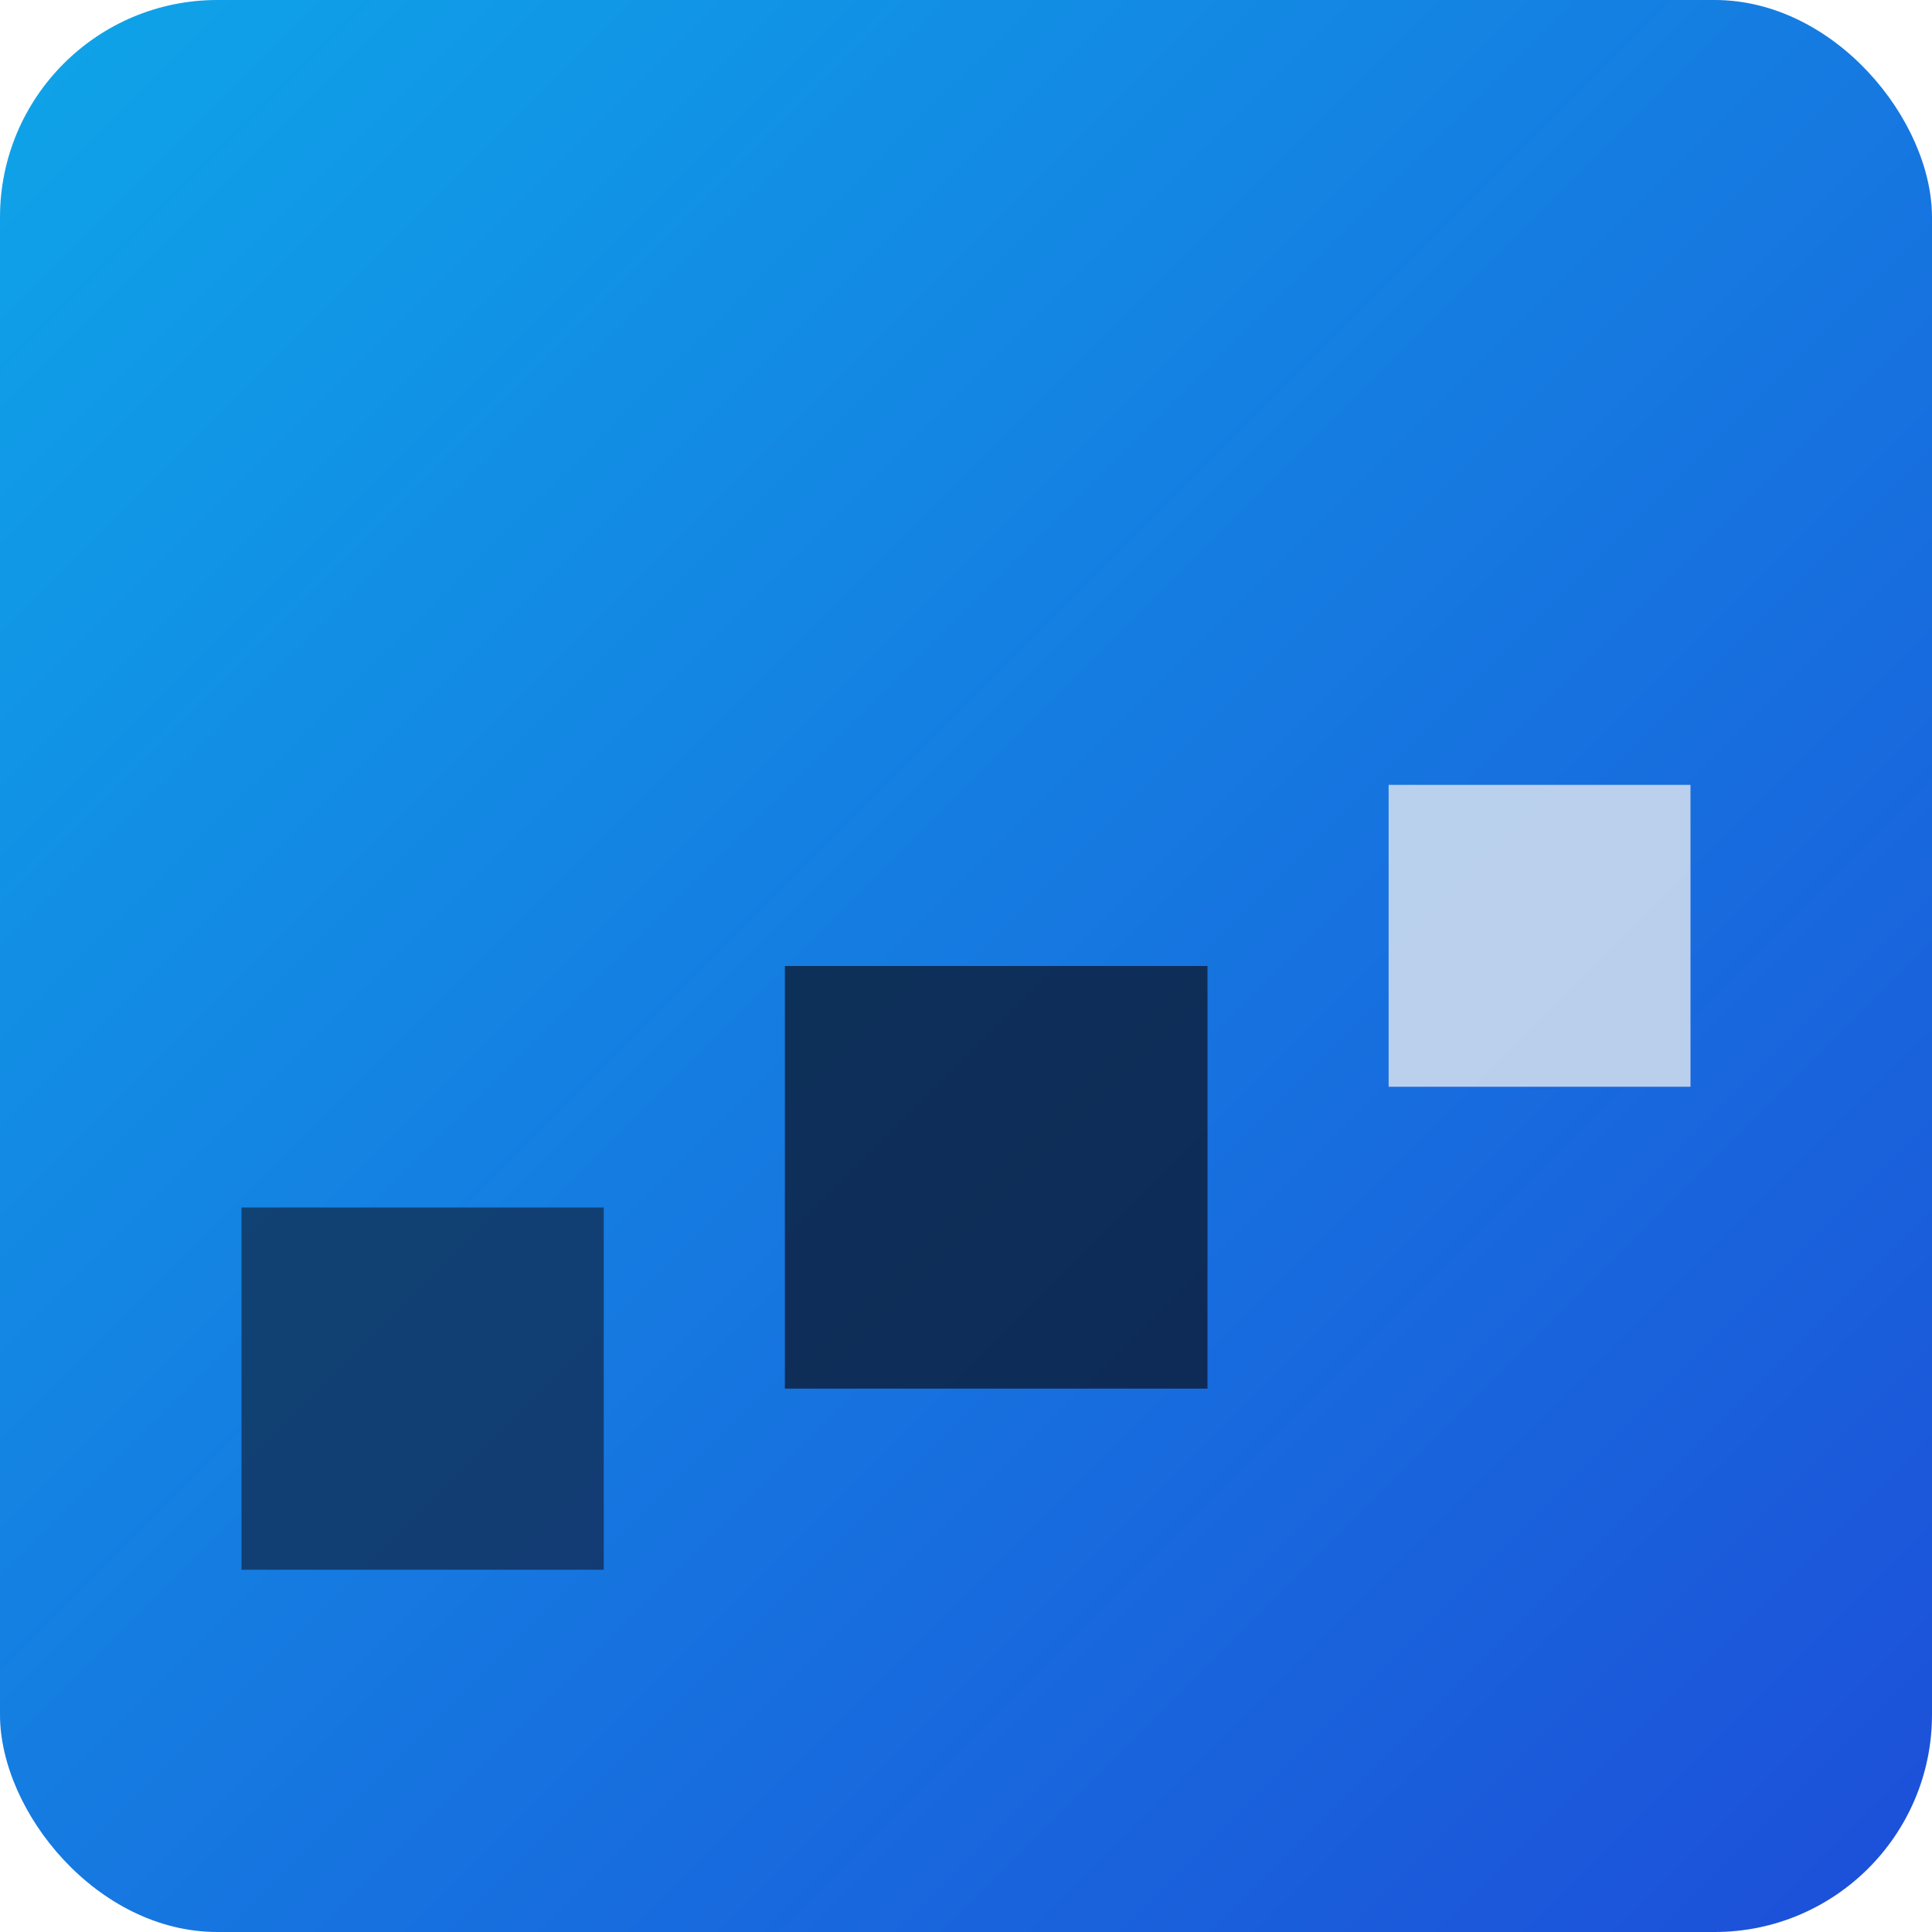 <svg xmlns='http://www.w3.org/2000/svg' viewBox='0 0 320 320'>
  <defs>
    <linearGradient id='bg-cubefield' x1='0' y1='0' x2='1' y2='1'>
      <stop offset='0%' stop-color='#0ea5e9'/>
      <stop offset='100%' stop-color='#1d4ed8'/>
    </linearGradient>
  </defs>
  <rect width='320' height='320' rx='36' fill='url(#bg-cubefield)'/>
  <rect x='40' y='200' width='60' height='60' fill='#0f172a' opacity='0.6'/><rect x='130' y='160' width='70' height='70' fill='#0b1120' opacity='0.7'/><rect x='230' y='130' width='50' height='50' fill='#e2e8f0' opacity='0.8'/>
</svg>
